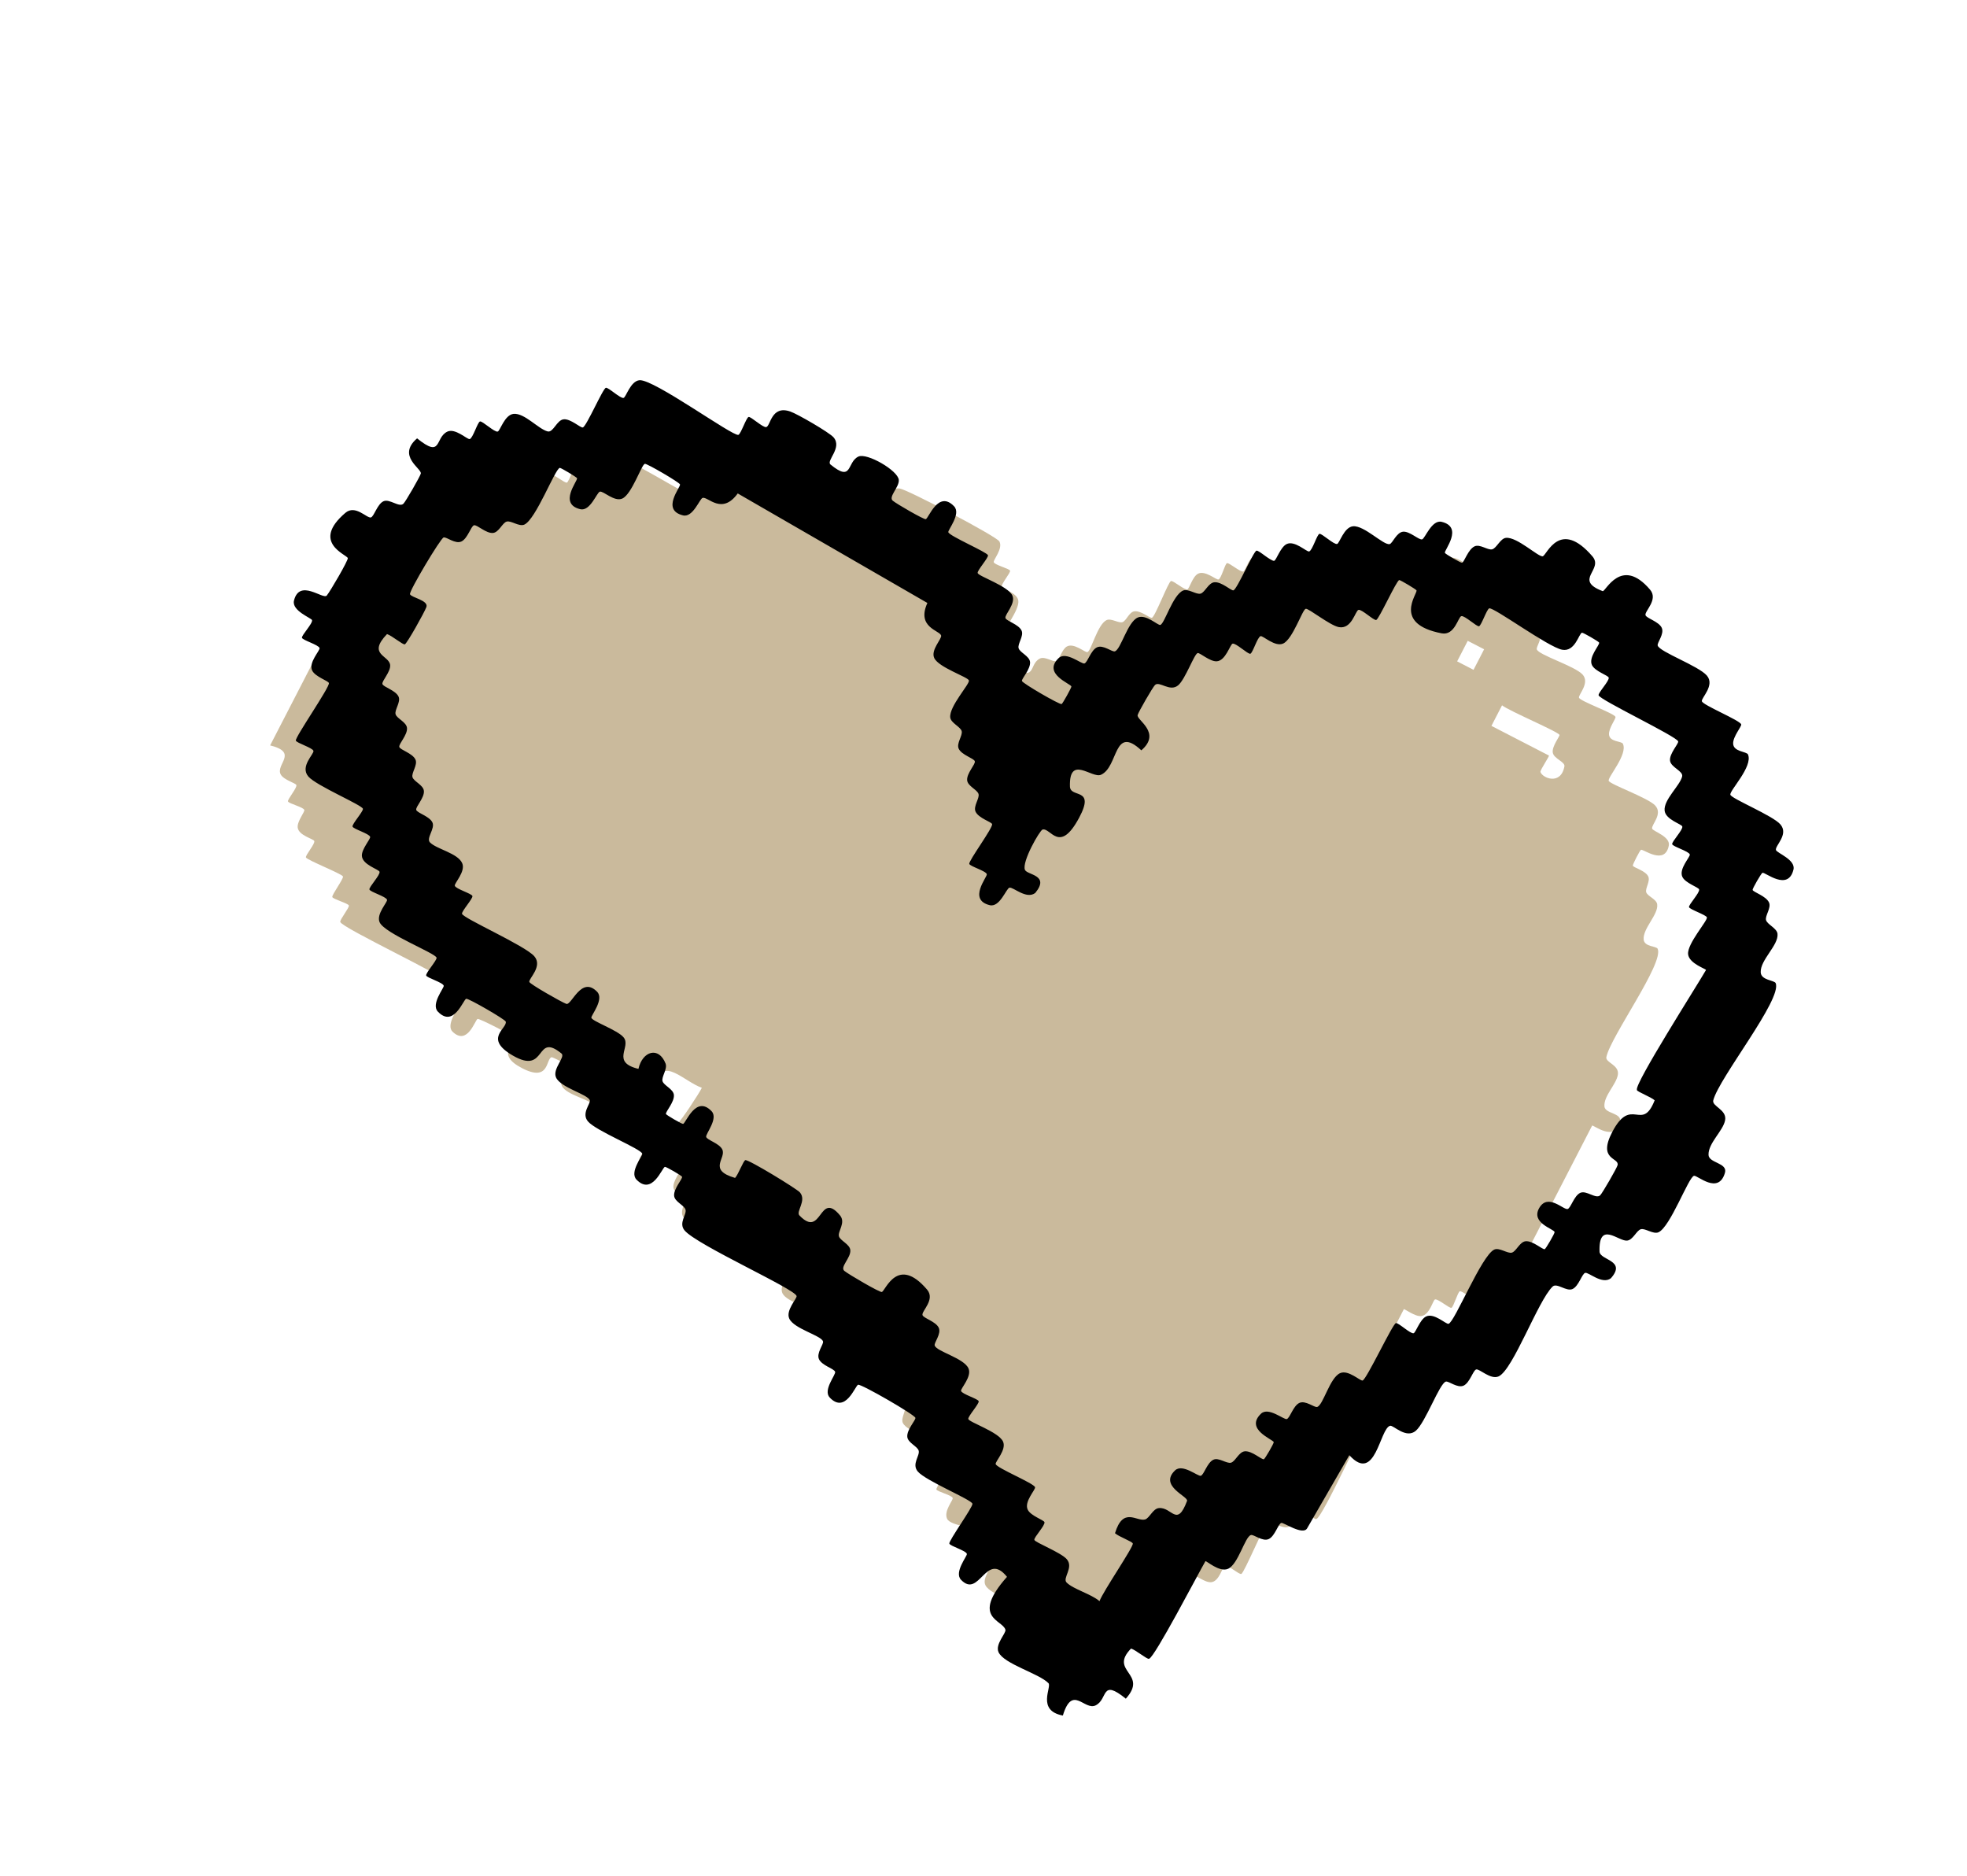 <svg width="258" height="246" viewBox="0 0 258 246" fill="none" xmlns="http://www.w3.org/2000/svg">
<path d="M172.654 199.222C172.371 199.294 170.876 198.012 170.506 198.135C170.25 198.221 169.845 199.772 169.141 200.173C168.212 200.704 166.727 199.351 166.427 199.442C165.97 199.575 163.196 206.317 162.809 206.418C162.507 206.501 161.035 205.202 160.659 205.322C160.365 205.416 159.939 207.393 158.875 207.499C158.068 207.581 156.834 206.549 156.581 206.63C156.205 206.75 155.747 208.683 155.464 208.769C155.181 208.855 153.689 207.554 153.313 207.674C153.06 207.755 152.653 209.312 151.948 209.712C151.02 210.243 149.518 208.882 149.232 208.973C148.857 209.093 148.404 211.016 148.115 211.112C147.827 211.209 146.238 209.898 145.955 209.984C145.672 210.07 144.853 212.609 144.573 212.69C144.293 212.77 142.799 211.474 142.423 211.594C142.17 211.675 141.762 213.232 141.058 213.633C140.129 214.164 138.633 212.805 138.339 212.899C137.604 213.134 138.023 216.052 135.853 214.346C134.255 213.092 135.928 211.847 135.333 211.281C134.183 210.19 129.956 209.272 129.257 207.902C128.781 206.974 130.075 205.602 129.945 205.207C129.814 204.812 127.942 204.447 127.825 203.404C127.737 202.595 128.773 201.314 128.713 201.099C128.466 200.269 124.697 200.209 124.225 199.18C123.752 198.152 125.05 196.734 124.961 196.456C124.839 196.072 122.927 195.625 122.827 195.342C122.728 195.059 124.325 192.928 124.231 192.648C124.136 192.367 122.147 191.819 122.059 191.541C121.97 191.264 123.267 189.675 123.187 189.381C123.062 188.948 119.027 187.829 118.424 186.618C118.125 186.02 118.853 185.031 118.686 184.522C118.519 184.013 117.36 183.654 117.263 182.956C117.144 182.103 118.189 180.923 118.114 180.659C118.007 180.283 111.522 176.945 111.151 177.068C110.819 177.183 109.835 180.612 107.876 178.749C106.986 177.908 108.48 176.018 108.365 175.672C108.237 175.299 106.771 174.993 106.389 174.278C106.007 173.563 106.878 172.47 106.76 172.143C106.517 171.437 103.251 170.824 102.64 169.629C102.147 168.679 103.465 167.21 103.381 166.921C103.137 166.086 91.301 161.455 89.768 159.798C88.979 158.948 89.954 157.916 89.758 157.33C89.586 156.818 88.432 156.462 88.335 155.764C88.215 154.925 89.25 153.725 89.166 153.464C89.127 153.341 87.217 152.35 87.081 152.388C86.757 152.487 85.746 155.903 83.793 154.056C82.889 153.201 84.406 151.213 84.33 150.963C84.156 150.389 78.731 148.526 77.725 147.447C76.869 146.528 77.963 145.332 77.827 144.948C77.573 144.237 74.318 143.63 73.706 142.435C73.222 141.496 74.523 140.004 74.429 139.724C74.387 139.593 72.472 138.612 72.344 138.648C71.581 138.883 72.083 141.945 68.488 140.091C64.894 138.238 67.685 136.928 67.451 136.111C67.373 135.853 62.9 133.546 62.644 133.632C62.303 133.75 61.333 137.179 59.369 135.313C58.466 134.459 59.996 132.458 59.915 132.218C59.789 131.826 57.875 131.384 57.781 131.104C57.687 130.823 58.989 129.237 58.909 128.943C58.68 128.157 44.86 121.698 44.632 120.911C44.546 120.615 45.845 119.034 45.759 118.751C45.673 118.468 43.682 117.925 43.588 117.644C43.493 117.364 45.079 115.255 44.985 114.947C44.886 114.61 40.218 112.775 40.127 112.449C40.044 112.147 41.34 110.679 41.223 110.298C41.129 110.004 39.152 109.578 39.046 108.514C38.964 107.707 39.996 106.473 39.915 106.22C39.795 105.844 37.862 105.386 37.776 105.103C37.69 104.82 38.991 103.328 38.871 102.953C38.79 102.699 37.233 102.292 36.833 101.588C36.076 100.263 39.231 98.697 35.432 97.755L51.54 66.521C54.671 69.009 54.031 65.739 54.81 65.486C55.071 65.402 59.472 67.57 59.925 67.407C60.344 67.255 60.761 65.376 61.041 65.281C61.322 65.187 62.816 66.497 63.192 66.377C63.486 66.283 63.912 64.292 64.981 64.203C65.728 64.144 66.717 65.07 67.231 64.933C67.642 64.824 68.027 63.549 68.774 63.437C69.608 63.314 70.809 64.384 71.076 64.303C71.449 64.189 71.907 62.255 72.193 62.164C72.479 62.073 74.071 63.378 74.354 63.292C74.637 63.206 75.455 60.667 75.735 60.587C76.016 60.506 77.505 61.799 77.886 61.682C78.172 61.591 78.605 59.652 79.665 59.502C81.344 59.263 91.002 65.642 91.669 65.407C91.955 65.302 92.506 63.321 92.775 63.235C93.045 63.149 94.547 64.456 94.926 64.33C95.304 64.205 95.598 61.955 97.165 62.183C100.711 62.702 104.368 67.637 108.324 67.863C109.172 67.911 109.412 66.507 110.205 66.398C111.045 66.278 112.243 67.34 112.51 67.259C112.883 67.144 113.344 65.206 113.622 65.117C113.899 65.028 115.396 66.332 115.772 66.212C116.148 66.092 116.444 63.837 118.012 64.065C119.07 64.222 130.751 70.356 131.088 71.014C131.58 71.963 130.252 73.441 130.343 73.727C130.463 74.103 132.396 74.561 132.482 74.844C132.568 75.127 131.262 76.616 131.387 76.994C131.478 77.28 133.417 77.714 133.567 78.773C133.747 80.012 131.417 82.863 131.55 83.239C131.836 84.048 135.246 83.282 132.316 87.045C136.074 89.733 134.831 87.168 136.382 86.371C137.05 86.027 138.108 86.846 138.506 86.696C138.999 86.507 139.268 85.179 139.916 84.797C140.842 84.244 142.332 85.613 142.632 85.522C143.122 85.379 143.932 81.929 145.128 81.331C145.725 81.032 146.714 81.76 147.223 81.593C147.732 81.426 148.091 80.267 148.789 80.17C149.642 80.051 150.817 81.093 151.086 81.021C151.508 80.904 153.239 76.291 153.593 76.201C153.895 76.118 155.367 77.416 155.743 77.296C155.996 77.215 156.403 75.658 157.108 75.257C158.037 74.727 159.538 76.088 159.824 75.996C160.2 75.876 160.658 73.943 160.941 73.857C161.224 73.771 162.713 75.078 163.091 74.953C163.377 74.861 163.808 72.928 164.87 72.773C166.196 72.583 168.592 74.883 169.307 74.672C169.642 74.579 170.049 73.234 170.832 73.132C171.614 73.031 172.735 74.045 173.113 73.933C173.462 73.827 174.141 71.517 175.337 71.751C177.972 72.264 175.775 75.081 175.885 75.397C175.93 75.536 177.845 76.517 177.971 76.473C178.232 76.389 178.609 74.851 179.363 74.462C179.988 74.136 180.949 74.877 181.464 74.713C181.978 74.549 182.359 73.387 183.019 73.284C184.34 73.079 187 75.419 187.483 75.252C187.965 75.085 189.27 70.675 193.351 74.984C194.791 76.504 191.203 77.88 194.76 79.039C195.589 79.31 195.245 75.81 198.866 77.678C202.487 79.545 199.673 80.782 199.961 81.64C200.081 82.002 201.558 82.313 201.945 83.031C202.332 83.749 201.458 84.834 201.574 85.166C201.833 85.907 206.496 87.329 207.55 88.433C208.605 89.536 206.999 91.116 207.108 91.499C207.243 91.965 211.755 93.548 211.892 94.021C211.965 94.264 210.985 95.491 211.045 96.327C211.114 97.317 212.696 97.185 212.863 97.537C213.545 98.939 210.85 101.929 211.004 102.398C211.158 102.866 216.142 104.618 217.089 105.625C218.165 106.766 216.55 108.178 216.704 108.674C216.814 109.03 219.121 109.702 218.887 110.897C218.374 113.532 215.556 111.336 215.241 111.446C215.102 111.49 214.123 113.4 214.168 113.526C214.251 113.787 215.79 114.164 216.179 114.918C216.505 115.543 215.763 116.504 215.927 117.019C216.092 117.533 217.264 117.919 217.361 118.577C217.567 119.925 215.464 121.74 215.59 123.216C215.673 124.18 217.249 124.072 217.419 124.419C218.318 126.26 211.241 135.948 210.698 138.628C210.547 139.356 212.391 139.645 212.209 140.922C212.028 142.2 210.336 143.708 210.443 145.101C210.52 146.089 212.776 145.922 212.487 147.13C211.826 149.88 208.925 147.436 208.828 147.624L197.72 169.163C193.89 165.994 194.548 170.195 193.641 170.471C193.358 170.557 191.758 169.254 191.481 169.343C191.203 169.432 190.649 171.431 190.374 171.515C190.099 171.598 188.6 170.299 188.224 170.419C187.93 170.513 187.559 172.41 186.434 172.594C185.638 172.722 184.188 171.592 184.132 171.7L177.746 184.083C177.69 184.191 179.957 185.087 179.901 185.195C178.934 187.07 173.446 198.996 172.681 199.195L172.654 199.222ZM194.664 85.15L192.514 84.041L191.125 86.736L193.275 87.845L194.664 85.15ZM204.552 96.389C204.443 95.978 198.012 93.276 197.013 92.501L195.623 95.196L203.162 99.084C203.27 99.139 201.977 101.024 202.051 101.239C202.309 102.048 204.721 103.032 205.195 100.514C205.308 99.897 203.8 99.515 203.669 98.697C203.538 97.879 204.599 96.563 204.552 96.389ZM92.057 142.661C89.751 141.841 86.869 138.513 86.218 141.997C86.102 142.606 87.638 143.002 87.747 143.809C87.856 144.615 86.824 145.85 86.907 146.111C86.944 146.226 88.824 147.223 88.998 147.176C89.26 147.106 91.698 143.411 92.057 142.661Z" fill="#CABA9C"/>
<path d="M150.687 217.544C150.433 217.607 148.971 216.39 148.354 216.197C145.394 219.242 150.667 219.432 147.667 222.774C144.37 220.102 145.36 222.807 143.73 223.642C142.224 224.409 140.663 220.839 139.409 224.986C135.915 224.334 137.992 221.221 137.518 220.738C136.288 219.469 131.671 218.223 130.973 216.679C130.494 215.628 131.995 214.183 131.875 213.733C131.523 212.421 127.287 212.209 132.081 206.794C129.302 203.344 128.475 209.707 126.053 207.184C125.099 206.191 126.897 204.057 126.82 203.787C126.696 203.344 124.624 202.768 124.521 202.437C124.41 202.078 127.658 197.593 127.549 197.204C127.396 196.651 121.404 194.199 120.378 192.979C119.55 191.996 120.683 190.906 120.497 190.248C120.333 189.672 119.075 189.217 119.005 188.44C118.917 187.489 120.136 186.238 120.066 185.942C119.968 185.521 112.967 181.487 112.551 181.603C112.177 181.713 110.908 185.456 108.838 183.291C107.897 182.314 109.649 180.3 109.54 179.912C109.418 179.492 107.812 179.077 107.427 178.265C107.043 177.453 108.063 176.29 107.95 175.922C107.718 175.128 104.136 174.279 103.522 172.924C103.027 171.847 104.562 170.289 104.485 169.966C104.259 169.028 91.404 163.282 89.795 161.368C88.966 160.385 90.1 159.295 89.914 158.636C89.749 158.061 88.492 157.606 88.421 156.828C88.333 155.893 89.541 154.62 89.462 154.327C89.425 154.189 87.363 152.991 87.211 153.027C86.847 153.12 85.549 156.846 83.484 154.699C82.529 153.706 84.312 151.586 84.242 151.305C84.079 150.66 78.173 148.314 77.117 147.067C76.217 146.005 77.491 144.739 77.361 144.307C77.117 143.507 73.547 142.664 72.933 141.309C72.417 140.174 74.214 138.62 73.643 138.159C70.131 135.293 71.779 141.038 67.276 138.438C63.384 136.192 66.553 134.895 66.337 133.979C66.264 133.689 61.436 130.901 61.148 130.983C60.765 131.096 59.511 134.84 57.435 132.672C56.481 131.678 58.279 129.544 58.202 129.275C58.084 128.834 55.989 128.245 55.899 127.93C55.81 127.614 57.334 125.927 57.261 125.598C57.119 124.997 50.474 122.44 49.799 120.964C49.304 119.887 50.851 118.321 50.765 118C50.652 117.578 48.537 116.97 48.456 116.652C48.376 116.334 49.895 114.752 49.782 114.33C49.693 114 47.528 113.424 47.466 112.241C47.418 111.344 48.625 110.032 48.549 109.748C48.436 109.326 46.326 108.721 46.24 108.399C46.154 108.078 47.676 106.397 47.602 106.068C47.484 105.573 41.491 103.043 40.452 101.847C39.301 100.522 41.217 98.883 41.112 98.473C41.007 98.064 38.91 97.45 38.804 97.125C38.672 96.708 43.289 90.081 43.139 89.576C43.057 89.288 41.367 88.762 40.955 87.958C40.416 86.902 42.001 85.312 41.915 84.991C41.802 84.569 39.687 83.961 39.607 83.643C39.527 83.325 41.041 81.764 40.928 81.327C40.861 81.055 38.23 80.102 38.56 78.765C39.281 75.838 42.376 78.672 42.858 78.105C43.309 77.566 45.701 73.463 45.618 73.191C45.478 72.722 40.761 71.138 45.294 67.264C46.614 66.133 48.117 68.002 48.65 67.859C49.057 67.745 49.482 66.122 50.29 65.743C51.099 65.364 52.355 66.601 52.917 66.057C53.211 65.777 55.092 62.504 55.194 62.113C55.363 61.458 52.007 59.815 54.707 57.488C58.005 60.16 57.014 57.455 58.645 56.62C59.7 56.081 61.29 57.667 61.611 57.581C62.033 57.467 62.642 55.352 62.96 55.272C63.278 55.192 64.856 56.716 65.282 56.597C65.603 56.511 66.181 54.394 67.365 54.278C68.803 54.139 70.607 56.267 71.831 56.578C72.576 56.767 73.026 55.073 73.943 54.989C74.86 54.906 76.138 56.132 76.443 56.06C76.916 55.953 79.073 50.94 79.47 50.858C79.808 50.782 81.364 52.293 81.792 52.183C82.113 52.097 82.695 49.974 83.875 49.864C85.745 49.688 96.098 57.255 96.849 57.029C97.171 56.928 97.885 54.765 98.188 54.684C98.49 54.603 100.084 56.128 100.51 56.009C101.078 55.857 101.156 53.117 103.645 53.964C104.586 54.282 108.782 56.713 109.334 57.357C110.512 58.728 108.331 60.424 108.93 60.917C111.853 63.311 111.04 60.623 112.586 59.879C113.701 59.344 117.797 61.708 117.891 62.942C117.964 63.891 116.492 65.151 117.096 65.663C117.609 66.091 121.192 68.16 121.429 68.087C121.812 67.974 123.065 64.231 125.141 66.398C126.096 67.392 124.308 69.508 124.384 69.793C124.51 70.3 129.487 72.413 129.586 72.82C129.665 73.152 128.151 74.822 128.233 75.149C128.334 75.579 132.224 76.848 132.787 78.104C133.262 79.162 131.754 80.618 131.879 81.047C131.993 81.454 133.603 81.863 133.992 82.693C134.323 83.396 133.445 84.433 133.604 85.005C133.762 85.578 135.025 86.036 135.105 86.811C135.193 87.761 133.977 89.006 134.043 89.308C134.11 89.61 138.96 92.426 139.246 92.335C139.374 92.3 140.559 90.154 140.531 90.029C140.438 89.665 136.706 88.364 138.855 86.308C139.829 85.373 141.846 87.119 142.235 87.01C142.654 86.888 143.07 85.282 143.881 84.897C144.693 84.512 145.856 85.533 146.224 85.42C147.018 85.188 147.868 81.606 149.223 80.992C150.306 80.501 151.863 82.035 152.186 81.959C152.745 81.824 153.814 78.051 155.168 77.452C155.845 77.153 156.901 78.01 157.473 77.852C158.046 77.694 158.504 76.43 159.281 76.36C160.232 76.272 161.477 77.487 161.779 77.421C162.252 77.314 164.409 72.301 164.806 72.219C165.144 72.143 166.705 73.657 167.128 73.544C167.412 73.468 167.945 71.766 168.745 71.36C169.801 70.822 171.391 72.407 171.712 72.321C172.134 72.208 172.743 70.092 173.061 70.012C173.378 69.932 174.957 71.456 175.383 71.337C175.704 71.251 176.282 69.134 177.466 69.019C178.943 68.879 181.473 71.549 182.276 71.354C182.652 71.268 183.173 69.8 184.044 69.729C184.915 69.658 186.102 70.84 186.527 70.736C186.918 70.636 187.791 68.115 189.102 68.438C191.991 69.144 189.412 72.146 189.517 72.502C189.559 72.658 191.628 73.844 191.769 73.801C192.062 73.723 192.56 72.04 193.415 71.649C194.123 71.322 195.148 72.193 195.727 72.038C196.305 71.883 196.787 70.618 197.523 70.538C198.995 70.38 201.816 73.11 202.359 72.95C202.901 72.79 204.577 67.98 208.868 72.962C210.381 74.72 206.338 76.054 210.213 77.524C210.569 77.659 212.643 72.885 216.424 77.325C217.555 78.644 215.686 80.148 215.832 80.675C215.94 81.079 217.564 81.504 217.954 82.319C218.345 83.134 217.321 84.288 217.431 84.662C217.679 85.496 222.764 87.314 223.873 88.591C224.983 89.867 223.122 91.531 223.223 91.962C223.348 92.484 228.257 94.473 228.385 95.004C228.453 95.276 227.303 96.582 227.326 97.51C227.35 98.61 229.108 98.547 229.274 98.945C229.955 100.533 226.816 103.7 226.962 104.227C227.108 104.753 232.531 106.954 233.526 108.118C234.657 109.438 232.796 110.915 232.94 111.471C233.042 111.872 235.56 112.736 235.238 114.047C234.532 116.936 231.53 114.357 231.174 114.462C231.018 114.504 229.835 116.566 229.878 116.707C229.957 117.001 231.639 117.499 232.03 118.353C232.358 119.062 231.487 120.087 231.642 120.665C231.797 121.243 233.073 121.732 233.147 122.465C233.303 123.967 230.881 125.865 230.942 127.506C230.983 128.577 232.734 128.54 232.903 128.933C233.801 131.018 225.461 141.367 224.719 144.304C224.514 145.102 226.539 145.518 226.271 146.922C226.003 148.327 224.051 149.907 224.097 151.454C224.13 152.551 226.635 152.485 226.252 153.807C225.399 156.735 222.626 154.095 222.192 154.201C221.463 154.377 219.09 160.919 217.529 161.608C216.852 161.907 215.796 161.049 215.223 161.207C214.651 161.366 214.2 162.618 213.415 162.7C212.283 162.821 209.675 160.044 209.802 164.135C209.838 165.296 213.388 165.259 211.295 167.634C210.141 168.519 208.363 166.802 207.916 166.932C207.496 167.054 207.081 168.661 206.269 169.045C205.458 169.43 204.205 168.187 203.643 168.731C201.73 170.566 198.461 179.654 196.565 180.507C195.507 180.982 194.057 179.477 193.622 179.599C193.215 179.713 192.793 181.33 191.981 181.715C191.17 182.1 190.012 181.082 189.638 181.192C188.805 181.44 186.986 186.525 185.709 187.634C184.433 188.743 182.769 186.883 182.339 186.984C180.962 187.313 180.432 194.64 176.985 190.842L171.447 200.435C170.889 201.401 168.362 199.639 168.065 199.724C167.652 199.834 167.23 201.452 166.418 201.837C165.606 202.221 164.443 201.2 164.075 201.314C163.282 201.546 162.432 205.128 161.077 205.741C159.935 206.254 158.183 204.614 158.106 204.747C157.102 206.487 151.441 217.366 150.723 217.534L150.687 217.544ZM214.702 142.912C214.436 142.044 222.525 129.363 223.764 127.217C223.841 127.083 221.545 126.385 221.418 125.141C221.278 123.757 224.012 120.728 223.884 120.305C223.783 119.983 221.62 119.269 221.539 118.967C221.458 118.664 222.977 117.067 222.864 116.645C222.788 116.36 221.086 115.828 220.68 115.027C220.141 113.971 221.726 112.381 221.64 112.06C221.527 111.638 219.412 111.029 219.332 110.712C219.251 110.394 220.776 108.815 220.657 108.39C220.571 108.068 218.454 107.49 218.338 106.306C218.199 104.868 220.326 103.064 220.634 101.846C220.823 101.102 219.129 100.651 219.046 99.734C218.962 98.817 220.188 97.539 220.117 97.234C219.971 96.6 209.809 91.779 209.679 91.185C209.603 90.846 211.117 89.285 211.004 88.863C210.928 88.578 209.226 88.046 208.82 87.245C208.289 86.202 209.842 84.601 209.75 84.276C209.708 84.135 207.642 82.943 207.499 82.976C207.089 83.081 206.605 85.532 204.891 85.209C203.061 84.859 195.925 79.606 195.334 79.784C195.012 79.885 194.298 82.049 193.995 82.13C193.692 82.211 192.099 80.686 191.673 80.805C191.248 80.924 190.808 83.392 189.085 83.057C182.63 81.812 185.928 77.899 185.797 77.427C185.762 77.299 183.656 76.044 183.531 76.073C183.143 76.167 180.871 81.231 180.508 81.308C180.169 81.384 178.608 79.87 178.186 79.983C177.764 80.096 177.311 82.573 175.595 82.241C174.405 82.004 171.622 79.746 171.264 79.841C170.814 79.962 169.575 83.815 168.309 84.395C167.232 84.89 165.667 83.343 165.346 83.429C164.923 83.542 164.315 85.657 163.997 85.737C163.679 85.817 162.097 84.299 161.675 84.412C161.345 84.501 160.769 86.666 159.586 86.727C158.689 86.776 157.38 85.578 157.093 85.645C156.641 85.756 155.479 89.072 154.537 89.87C153.443 90.798 152.079 89.265 151.494 89.835C151.19 90.133 149.316 93.379 149.217 93.779C149.048 94.434 152.404 96.077 149.703 98.404C146.023 94.984 146.729 100.573 144.41 101.607C143.229 102.135 140.219 98.924 140.337 103.141C140.383 104.727 143.72 103.179 141.54 107.249C138.971 112.048 137.825 108.525 136.75 108.788C136.39 108.875 134.001 113.026 134.435 114.075C134.724 114.77 137.755 114.72 135.784 117.112C134.615 117.995 132.878 116.287 132.401 116.415C131.979 116.528 131.14 119.03 129.82 118.71C126.91 117.999 129.525 115.002 129.435 114.648C129.323 114.211 127.239 113.628 127.135 113.297C127.014 112.917 130.271 108.538 130.127 108.075C130.034 107.78 128.353 107.306 127.959 106.443C127.631 105.734 128.506 104.703 128.348 104.131C128.189 103.559 126.917 103.103 126.855 102.323C126.778 101.409 127.968 100.235 127.862 99.84C127.756 99.446 126.138 99.024 125.749 98.194C125.418 97.491 126.292 96.46 126.137 95.882C125.982 95.304 124.711 94.818 124.638 94.085C124.481 92.637 127.212 89.708 127.087 89.24C126.961 88.772 123.102 87.544 122.533 86.285C122.055 85.233 123.562 83.777 123.441 83.342C123.25 82.665 120.185 82.292 121.639 79.075L96.764 64.713C94.69 67.58 92.873 65.112 92.164 65.292C91.773 65.392 90.899 67.912 89.588 67.59C86.679 66.88 89.286 63.909 89.194 63.531C89.134 63.271 84.837 60.759 84.58 60.828C84.13 60.949 82.884 64.813 81.625 65.382C80.577 65.854 79.144 64.36 78.679 64.479C78.275 64.588 77.414 67.1 76.104 66.778C73.215 66.072 75.79 63.075 75.688 62.714C75.654 62.586 73.557 61.328 73.422 61.359C72.781 61.516 70.289 68.129 68.768 68.802C68.091 69.101 67.035 68.244 66.463 68.402C65.891 68.56 65.435 69.833 64.655 69.894C63.742 69.972 62.567 68.782 62.172 68.888C61.778 68.993 61.343 70.619 60.528 71.01C59.714 71.4 58.559 70.377 58.185 70.487C57.772 70.613 53.653 77.504 53.776 77.924C53.903 78.362 56.237 78.724 55.928 79.609C55.69 80.278 53.367 84.436 53.095 84.504C52.823 84.571 51.383 83.344 50.762 83.157C48.142 85.894 51.065 85.922 51.174 87.226C51.246 88.121 50.056 89.311 50.161 89.705C50.267 90.1 51.885 90.522 52.274 91.352C52.605 92.055 51.727 93.092 51.886 93.664C52.044 94.236 53.317 94.692 53.384 95.475C53.462 96.389 52.272 97.563 52.377 97.958C52.483 98.352 54.101 98.775 54.49 99.604C54.822 100.307 53.944 101.344 54.102 101.916C54.26 102.489 55.533 102.944 55.6 103.728C55.678 104.641 54.491 105.81 54.594 106.21C54.696 106.611 56.331 107.043 56.716 107.855C57.1 108.666 55.86 109.928 56.396 110.478C57.275 111.373 60.026 111.875 60.62 113.196C61.112 114.279 59.568 115.838 59.654 116.159C59.767 116.582 61.871 117.183 61.963 117.508C62.055 117.832 60.527 119.51 60.601 119.84C60.74 120.432 68.85 123.997 70.078 125.404C71.229 126.728 69.326 128.344 69.427 128.775C69.492 129.053 73.615 131.41 74.274 131.651C74.972 131.906 76.236 127.904 78.326 130.073C79.281 131.067 77.495 133.192 77.565 133.473C77.688 133.947 80.981 135.081 81.782 136.032C82.858 137.297 80.067 139.284 83.739 140.179C84.274 137.828 86.406 137.197 87.299 139.481C87.575 140.199 86.74 141.214 86.898 141.786C87.057 142.358 88.32 142.816 88.391 143.594C88.479 144.529 87.271 145.802 87.35 146.096C87.387 146.233 89.449 147.431 89.601 147.395C89.965 147.303 91.272 143.574 93.328 145.723C94.263 146.697 92.516 148.714 92.626 149.103C92.748 149.522 94.354 149.938 94.739 150.749C95.294 151.923 92.775 153.424 96.417 154.479C96.858 153.997 97.494 152.224 97.764 152.147C98.165 152.029 104.52 155.908 104.922 156.38C105.835 157.458 104.365 158.89 104.855 159.398C107.851 162.524 107.4 156.051 110.179 159.392C110.97 160.346 109.855 161.486 110.039 162.135C110.203 162.71 111.46 163.165 111.531 163.943C111.63 164.954 110.134 166.161 110.747 166.67C111.292 167.124 115.395 169.516 115.664 169.439C116.133 169.299 117.716 164.582 121.591 169.115C122.722 170.435 120.853 171.938 120.999 172.465C121.107 172.869 122.727 173.3 123.121 174.109C123.515 174.918 122.485 176.084 122.598 176.452C122.831 177.245 126.412 178.095 127.026 179.45C127.518 180.533 125.973 182.093 126.059 182.414C126.173 182.836 128.276 183.438 128.368 183.762C128.46 184.087 126.933 185.765 127.006 186.094C127.107 186.524 130.985 187.786 131.56 189.049C132.055 190.126 130.517 191.674 130.597 192.006C130.722 192.529 135.634 194.527 135.762 195.043C135.847 195.379 134.272 196.952 134.811 198.007C135.217 198.808 136.919 199.341 136.995 199.625C137.108 200.047 135.6 201.612 135.67 201.947C135.74 202.282 139.164 203.592 139.932 204.493C140.859 205.587 139.327 206.952 139.897 207.537C140.762 208.416 143.117 209.039 144.216 209.984C144.685 208.688 148.71 202.844 148.582 202.421C148.499 202.148 146.728 201.522 146.249 201.075C147.316 197.548 149.084 199.577 150.192 199.271C150.767 199.107 151.222 197.849 152 197.778C153.722 197.617 154.365 200.385 155.697 196.842C155.919 196.256 151.965 194.896 154.123 192.838C155.097 191.903 157.12 193.653 157.502 193.54C157.922 193.418 158.322 191.826 159.152 191.436C159.855 191.105 160.891 191.983 161.464 191.825C162.036 191.667 162.494 190.403 163.272 190.332C164.207 190.244 165.479 191.452 165.773 191.373C165.911 191.336 167.105 189.28 167.07 189.128C166.977 188.764 163.248 187.457 165.397 185.401C166.371 184.466 168.388 186.213 168.777 186.103C169.196 185.981 169.612 184.375 170.423 183.99C171.235 183.606 172.399 184.626 172.767 184.513C173.56 184.281 174.41 180.699 175.765 180.086C176.848 179.594 178.399 181.126 178.723 181.049C179.239 180.92 182.66 173.611 183.093 173.519C183.431 173.443 184.993 174.958 185.415 174.845C185.699 174.768 186.232 173.067 187.033 172.661C188.088 172.122 189.661 173.697 189.997 173.612C190.794 173.413 194.341 164.61 195.998 163.875C196.675 163.576 197.731 164.434 198.304 164.276C198.876 164.117 199.334 162.854 200.112 162.783C201.047 162.695 202.32 163.903 202.613 163.824C202.751 163.787 203.946 161.731 203.91 161.579C203.8 161.151 200.751 160.399 201.893 158.421C203.035 156.443 205.072 158.705 205.617 158.554C206.033 158.438 206.452 156.826 207.264 156.441C208.075 156.056 209.328 157.299 209.89 156.755C210.178 156.472 212.065 153.202 212.167 152.811C212.431 151.777 209.526 152.186 211.465 148.465C213.989 143.624 215.347 148.566 217.032 144.303C216.565 143.863 214.781 143.205 214.7 142.957L214.702 142.912Z" fill="black"/>
</svg>
